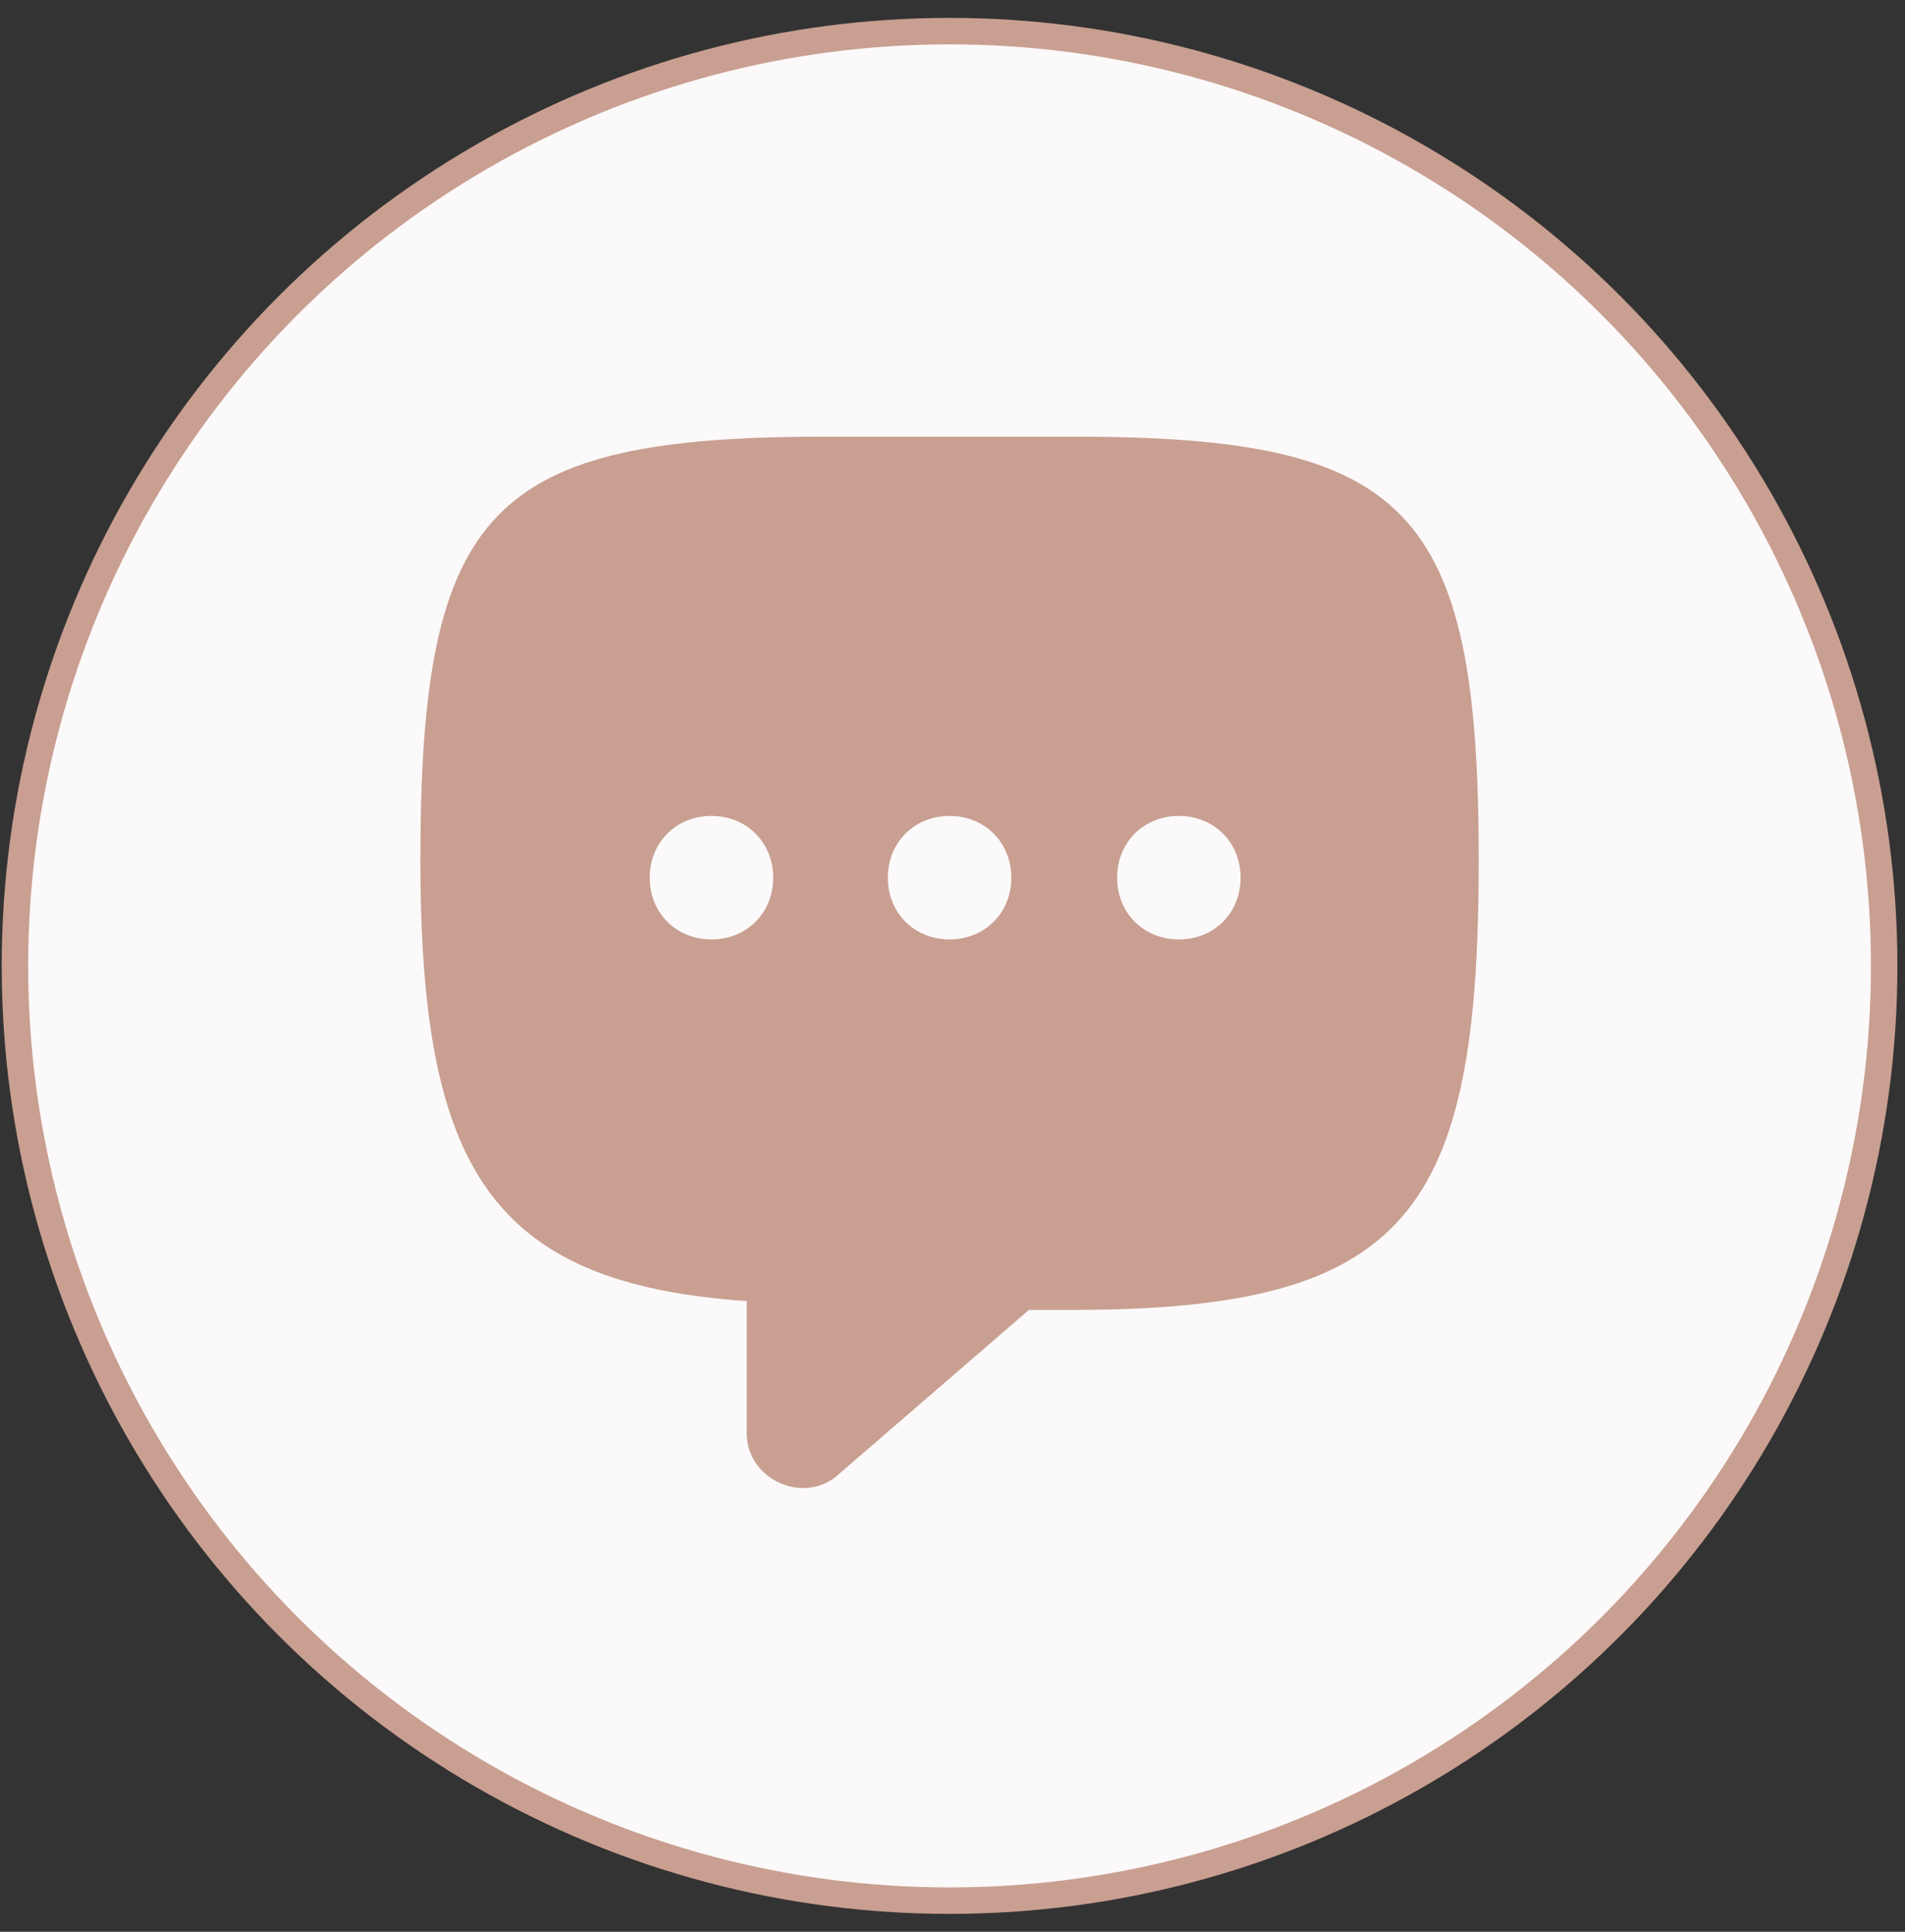 <svg xmlns="http://www.w3.org/2000/svg" fill="none" viewBox="0 0 72 73" height="73" width="72">
<rect x="0" y="0" width="72" height="73" fill="#333333" stroke="none"/>
<circle stroke="#C99F91" fill="#FBF9F9" r="35.324" cy="36.5" cx="35.889"></circle>
<g clip-path="url(#clip0_1975_7631)">
<path fill="#C99F91" d="M15.889 32.5C15.889 19.167 18.556 16.5 31.223 16.5H40.556C53.222 16.5 55.889 19.167 55.889 32.5C55.889 45.833 53.222 49.5 40.556 49.5H38.889L31.556 55.833C30.223 56.833 28.223 55.833 28.223 54.167V49.167C18.556 48.5 15.889 44.167 15.889 32.5ZM35.889 35.5C37.222 35.5 38.222 34.5 38.222 33.167C38.222 31.833 37.222 30.833 35.889 30.833C34.556 30.833 33.556 31.833 33.556 33.167C33.556 34.5 34.556 35.5 35.889 35.5ZM46.889 33.167C46.889 34.5 45.889 35.5 44.556 35.5C43.222 35.5 42.222 34.5 42.222 33.167C42.222 31.833 43.222 30.833 44.556 30.833C45.889 30.833 46.889 31.833 46.889 33.167ZM26.889 35.5C28.223 35.5 29.223 34.5 29.223 33.167C29.223 31.833 28.223 30.833 26.889 30.833C25.556 30.833 24.556 31.833 24.556 33.167C24.556 34.5 25.556 35.5 26.889 35.5Z" clip-rule="evenodd" fill-rule="evenodd"></path>
</g>
<defs>
<clipPath id="clip0_1975_7631">
<rect transform="translate(15.889 16.5)" fill="white" height="40" width="40"></rect>
</clipPath>
</defs>
</svg>
